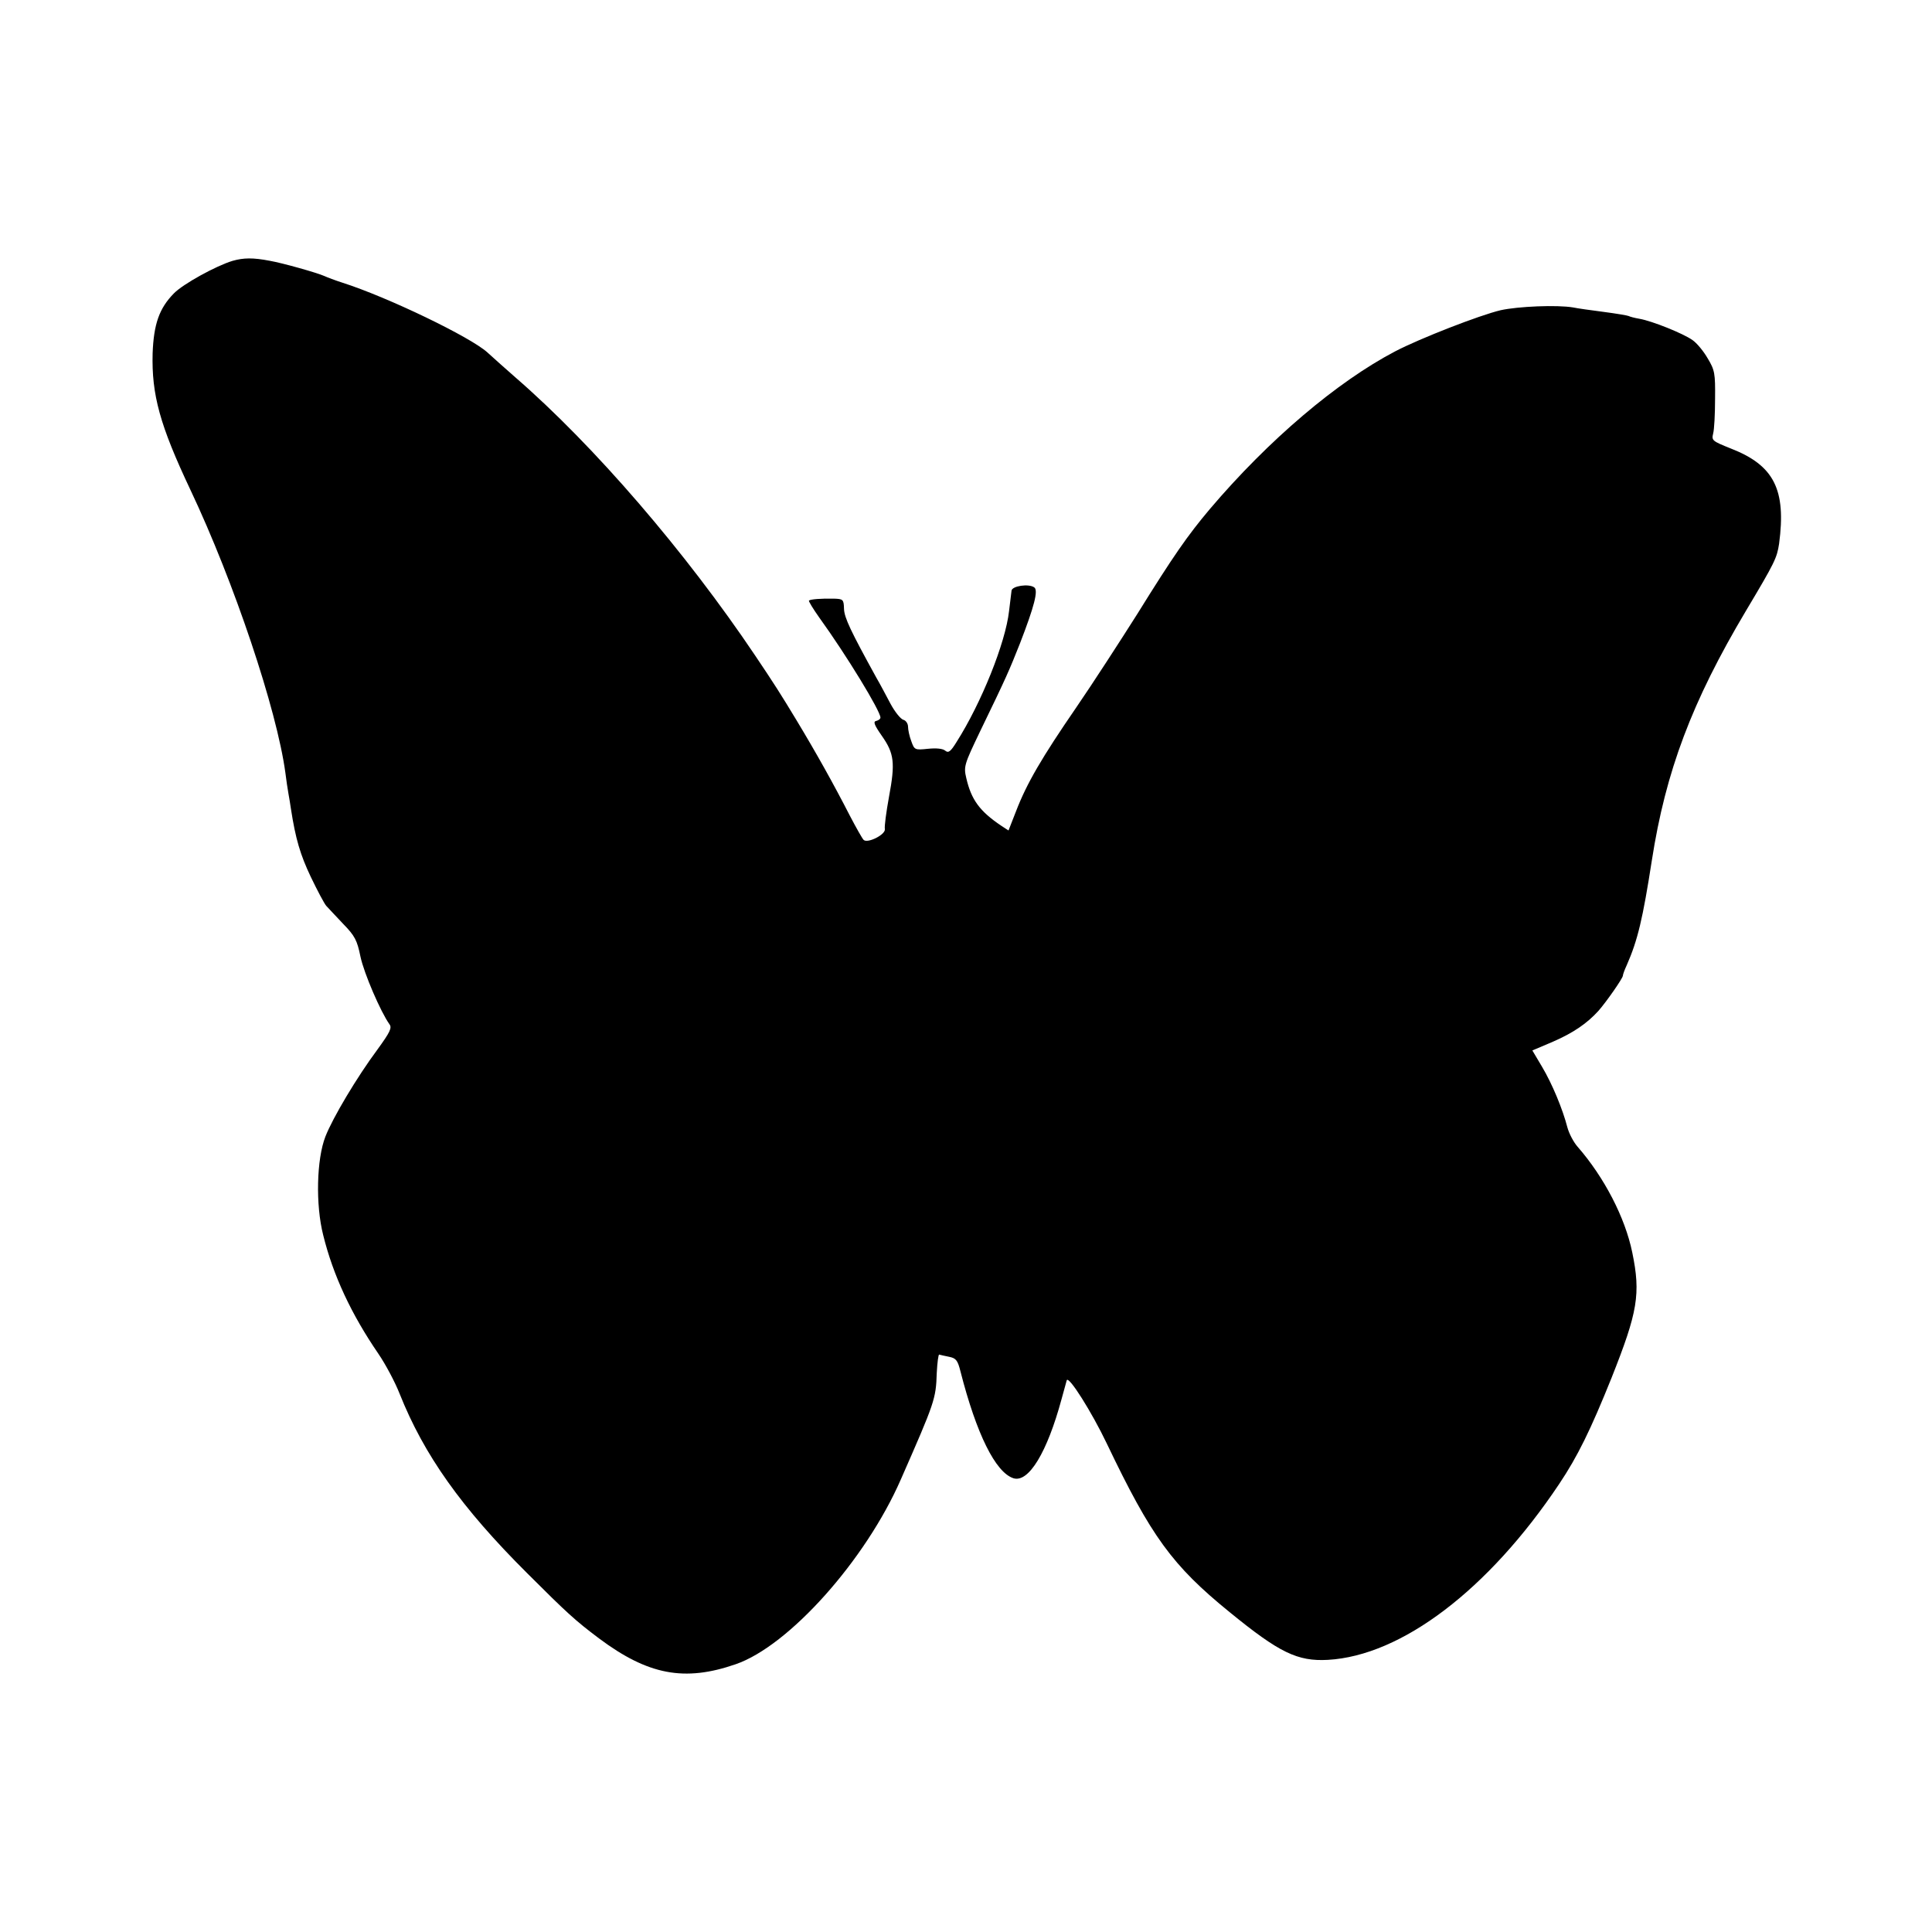 <?xml version="1.0" encoding="utf-8" standalone="no" ?>
<!DOCTYPE svg PUBLIC "-//W3C//DTD SVG 20010904//EN"
 "http://www.w3.org/TR/2001/REC-SVG-20010904/DTD/svg10.dtd">
<svg version="1.0" xmlns="http://www.w3.org/2000/svg"
 width="700pt" height="700pt" viewBox="0 0 700 700"
 preserveAspectRatio="xMidYMid meet">
<g transform="translate(0,700) scale(0.1,-0.1)"
fill="#000000" stroke="none">
<path d="M843 6055 c-60 -18 -180 -84 -213 -118 -53 -54 -73 -111 -77 -217 -4
-150 26 -260 137 -495 158 -334 313 -796 344 -1025 3 -25 8 -58 11 -75 3 -16
7 -41 9 -55 17 -110 34 -167 72 -247 24 -50 49 -97 56 -105 7 -8 35 -37 61
-65 43 -44 51 -60 63 -119 13 -61 73 -200 105 -245 10 -13 2 -29 -43 -91 -75
-101 -162 -247 -189 -316 -32 -82 -36 -247 -8 -357 36 -146 102 -287 200 -430
26 -38 61 -104 77 -145 88 -221 223 -412 462 -650 145 -145 175 -172 260 -236
178 -133 310 -158 495 -94 193 66 471 377 599 670 123 280 127 291 130 385 2
39 6 69 9 67 4 -1 20 -5 36 -8 25 -5 31 -13 41 -53 58 -227 127 -366 192 -387
55 -17 122 94 174 286 8 30 17 61 19 69 7 18 91 -116 145 -229 161 -337 237
-442 445 -611 180 -147 246 -179 356 -173 267 15 582 254 838 637 67 100 114
196 190 385 95 239 106 304 75 454 -26 127 -102 273 -198 383 -15 17 -31 48
-37 70 -17 66 -55 158 -92 220 l-35 59 73 31 c76 33 125 67 166 112 30 34 89
119 89 128 0 4 6 21 14 38 40 91 58 168 91 380 50 322 145 575 341 904 105
176 112 191 120 243 26 196 -18 284 -175 345 -67 27 -70 29 -64 54 4 14 7 71
7 126 1 92 -1 104 -27 147 -15 26 -39 55 -55 66 -34 24 -146 69 -192 77 -18 3
-36 8 -39 10 -4 2 -45 9 -91 15 -47 6 -96 13 -110 16 -58 10 -200 4 -263 -10
-76 -18 -292 -102 -382 -149 -210 -110 -459 -321 -672 -572 -80 -95 -131 -168
-262 -379 -62 -98 -161 -251 -222 -340 -123 -179 -179 -274 -218 -376 l-27
-69 -26 17 c-79 53 -109 95 -127 173 -10 42 -7 50 50 169 95 196 105 219 145
320 51 132 67 192 51 202 -20 14 -80 5 -82 -12 -1 -8 -5 -41 -9 -74 -13 -116
-101 -334 -190 -474 -22 -36 -30 -41 -41 -32 -9 8 -33 10 -63 7 -47 -5 -49 -4
-60 27 -7 18 -12 42 -12 53 0 11 -8 23 -17 25 -10 3 -31 29 -47 59 -16 30 -38
72 -51 94 -92 167 -116 217 -117 249 -1 34 -3 36 -37 37 -44 1 -85 -2 -90 -7
-2 -2 15 -30 37 -61 99 -137 222 -339 222 -363 0 -5 -7 -10 -15 -12 -12 -2 -8
-14 20 -54 45 -64 49 -98 26 -221 -10 -55 -17 -107 -15 -117 3 -20 -63 -53
-77 -39 -5 5 -27 44 -49 86 -60 117 -122 228 -195 349 -55 91 -79 129 -149
233 -252 375 -582 759 -869 1008 -33 29 -78 69 -101 90 -60 55 -360 200 -526
253 -25 8 -54 19 -65 24 -27 12 -151 47 -197 55 -62 12 -96 11 -135 0z"/>
</g>
</svg>
